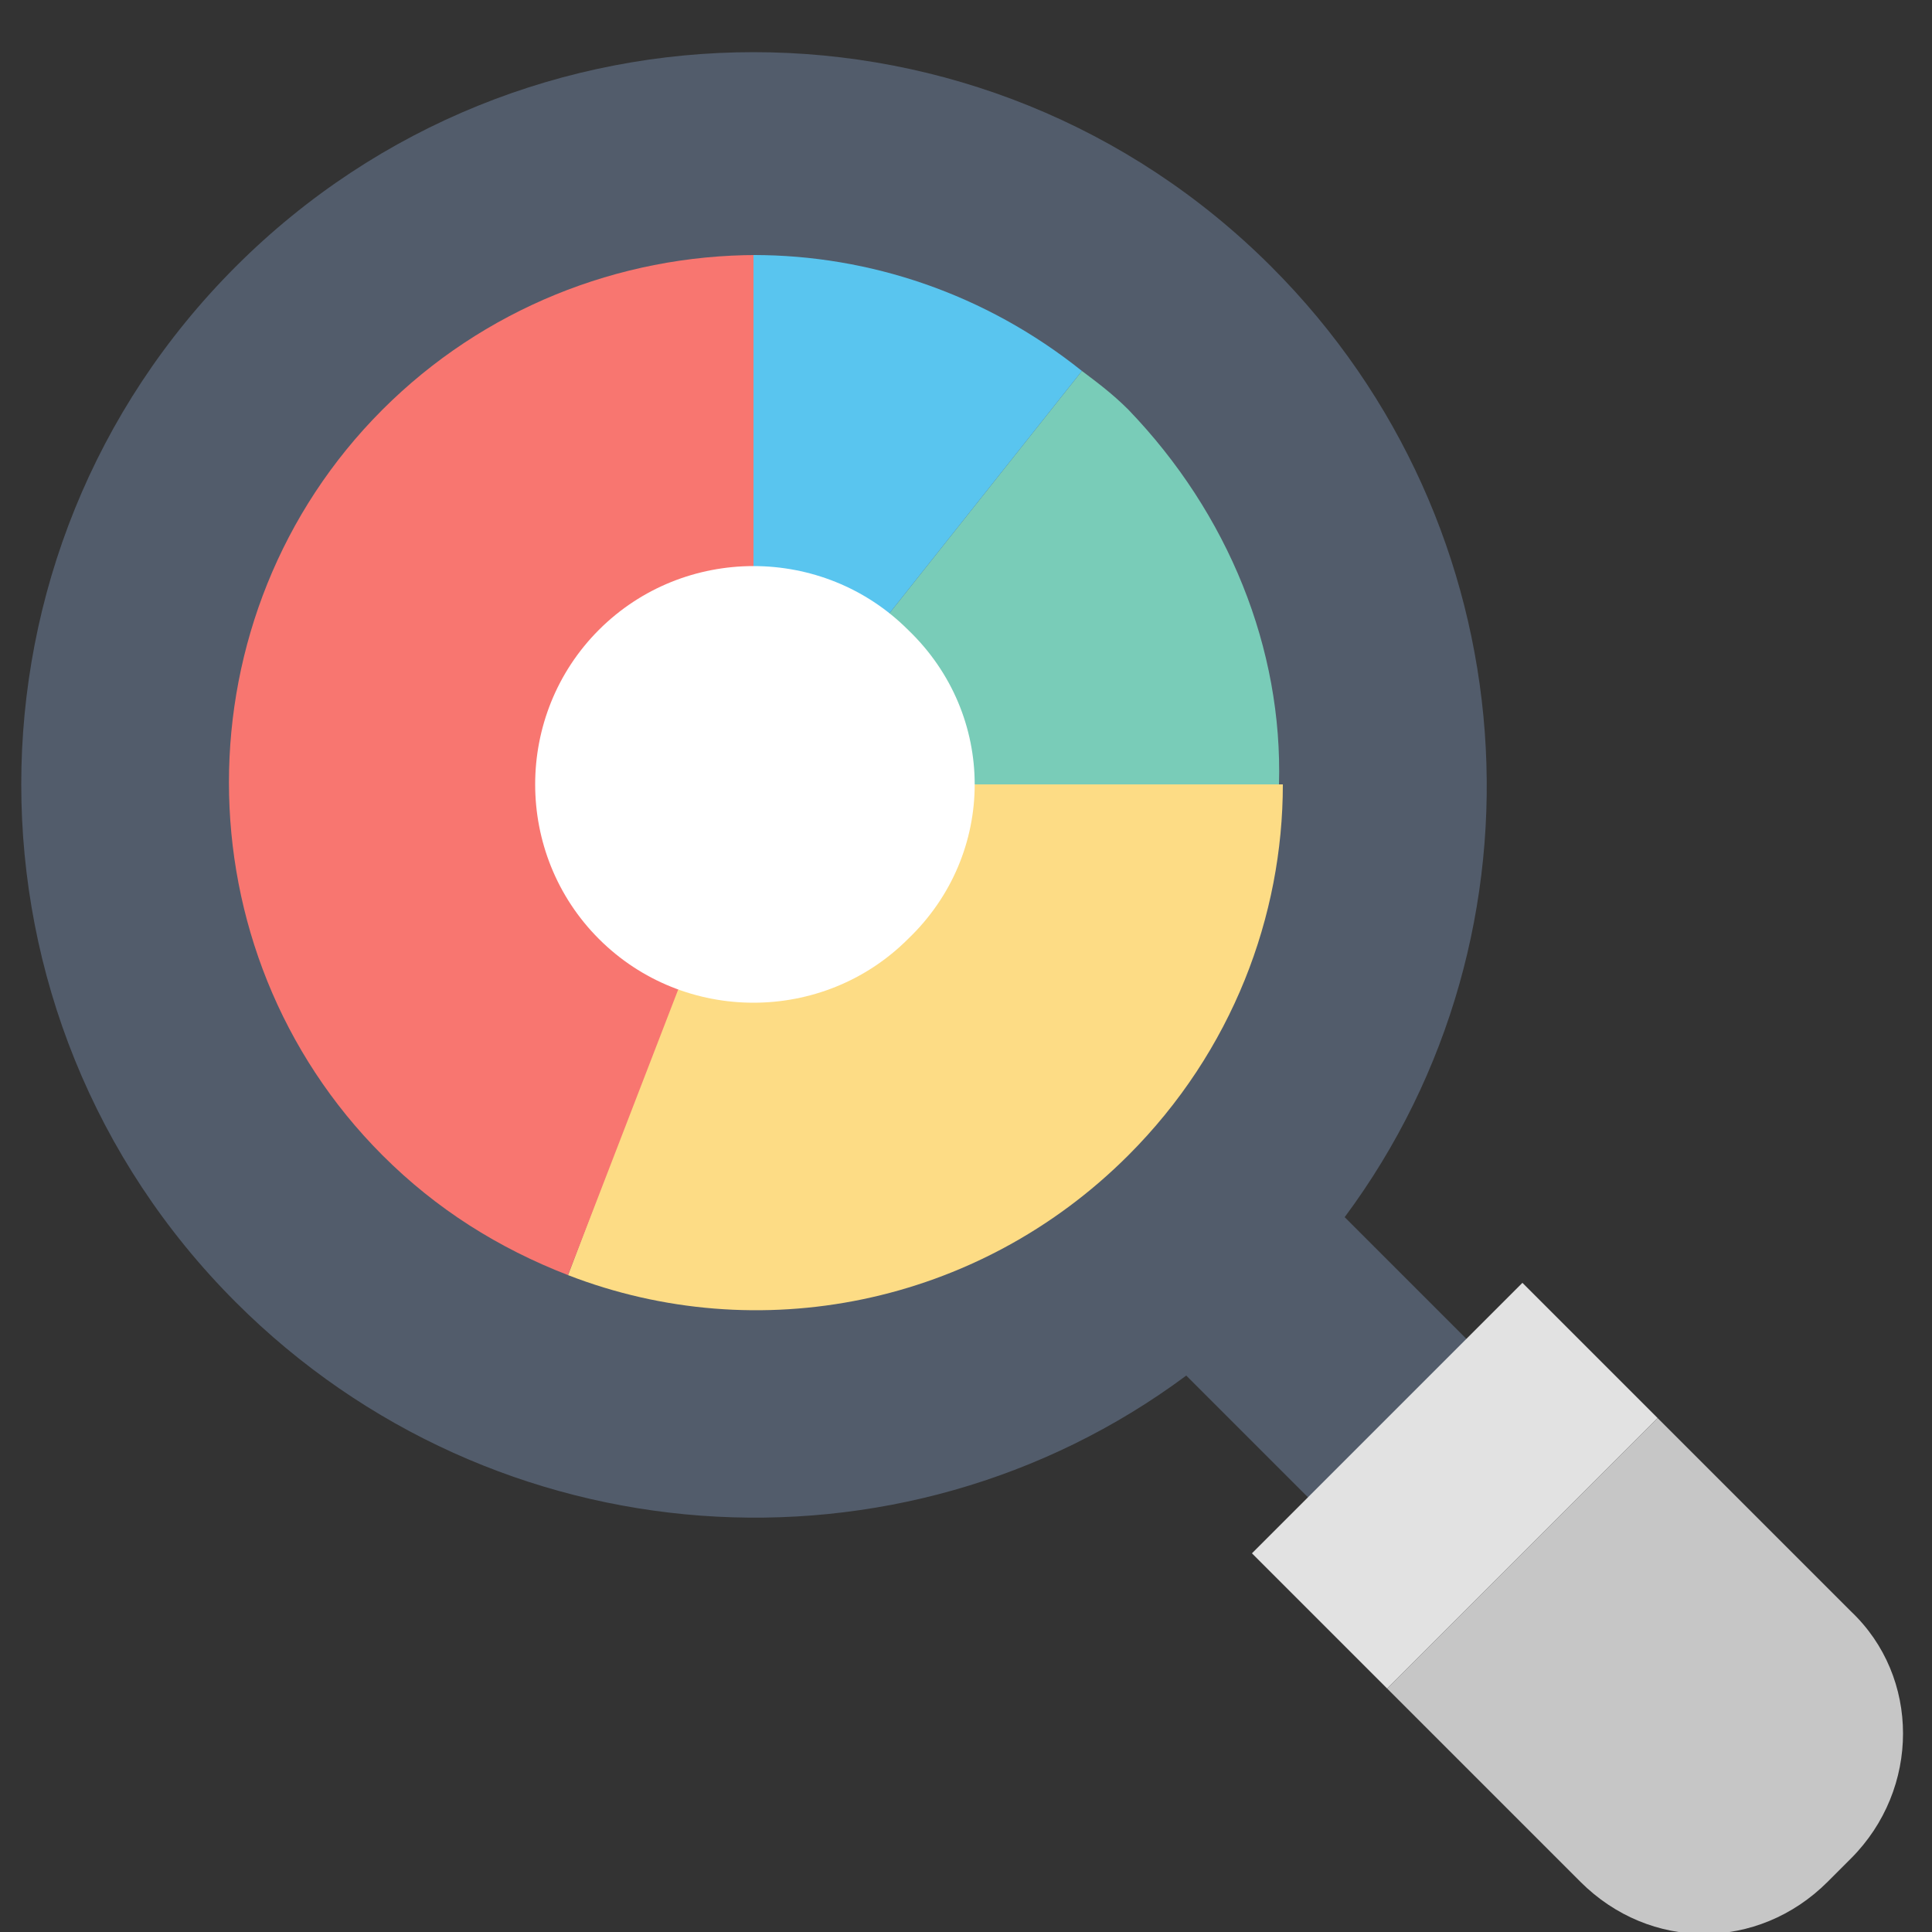 <?xml version="1.0" encoding="utf-8"?>
<!-- Generator: Adobe Illustrator 25.1.0, SVG Export Plug-In . SVG Version: 6.00 Build 0)  -->
<svg version="1.1" id="Layer_1" xmlns="http://www.w3.org/2000/svg" xmlns:xlink="http://www.w3.org/1999/xlink" x="0px" y="0px"
	 viewBox="0 0 50 50" style="enable-background:new 0 0 50 50;" xml:space="preserve">
<rect x="0" y="0" width="50" height="50" fill="#333333" stroke="none"/>
<style type="text/css">
	.st0{fill:#525C6B;}
	.st1{fill:#E2E2E2;}
	.st2{fill:#C6C6C6;}
	.st3{fill:#FDDC85;}
	.st4{fill:#F87670;}
	.st5{fill:#79CCB8;}
	.st6{fill:#59C5EF;}
	.st7{fill:#FFFFFF;}
</style>
<g>
	<g>
		<path class="st0" d="M32.9,6.9c-7.4-7.4-19.4-7.4-26.8,0c-7.4,7.4-7.4,19.4,0,26.8c6.7,6.7,17.2,7.4,24.6,1.9l3.2,3.2l4.1-4.1
			l-3.2-3.2C40.3,24.1,39.6,13.6,32.9,6.9z"/>
	</g>
	<g>
		<polygon class="st1" points="39.4,33.2 32.4,40.2 35.9,43.7 42.9,36.7 		"/>
	</g>
	<g>
		<path class="st2" d="M47.9,41.7l-5-5l-7,7l5,5c1.8,1.8,4.6,1.8,6.4,0l0.6-0.6C49.7,46.3,49.7,43.4,47.9,41.7z"/>
	</g>
	<g>
		<path class="st3" d="M14.7,33c4.9,1.9,10.6,0.8,14.5-3.1c2.7-2.7,4-6.2,4-9.6H19.5L14.7,33z"/>
	</g>
	<g>
		<path class="st4" d="M9.9,10.6c-5.3,5.3-5.3,14,0,19.3c1.4,1.4,3,2.4,4.8,3.1l4.9-12.7V6.6C16,6.6,12.5,8,9.9,10.6z"/>
	</g>
	<g>
		<path class="st5" d="M29.2,10.6c-0.4-0.4-0.8-0.7-1.2-1l-8.5,10.7h13.6C33.2,16.8,31.8,13.3,29.2,10.6z"/>
	</g>
	<g>
		<path class="st6" d="M19.5,6.6v13.7L28,9.6C25.5,7.6,22.5,6.6,19.5,6.6z"/>
	</g>
	<g>
		<path class="st7" d="M23.5,24.3c-2.2,2.2-5.8,2.2-8,0c-2.2-2.2-2.2-5.8,0-8c2.2-2.2,5.8-2.2,8,0C25.8,18.5,25.8,22.1,23.5,24.3z"
			/>
	</g>
</g>
</svg>
